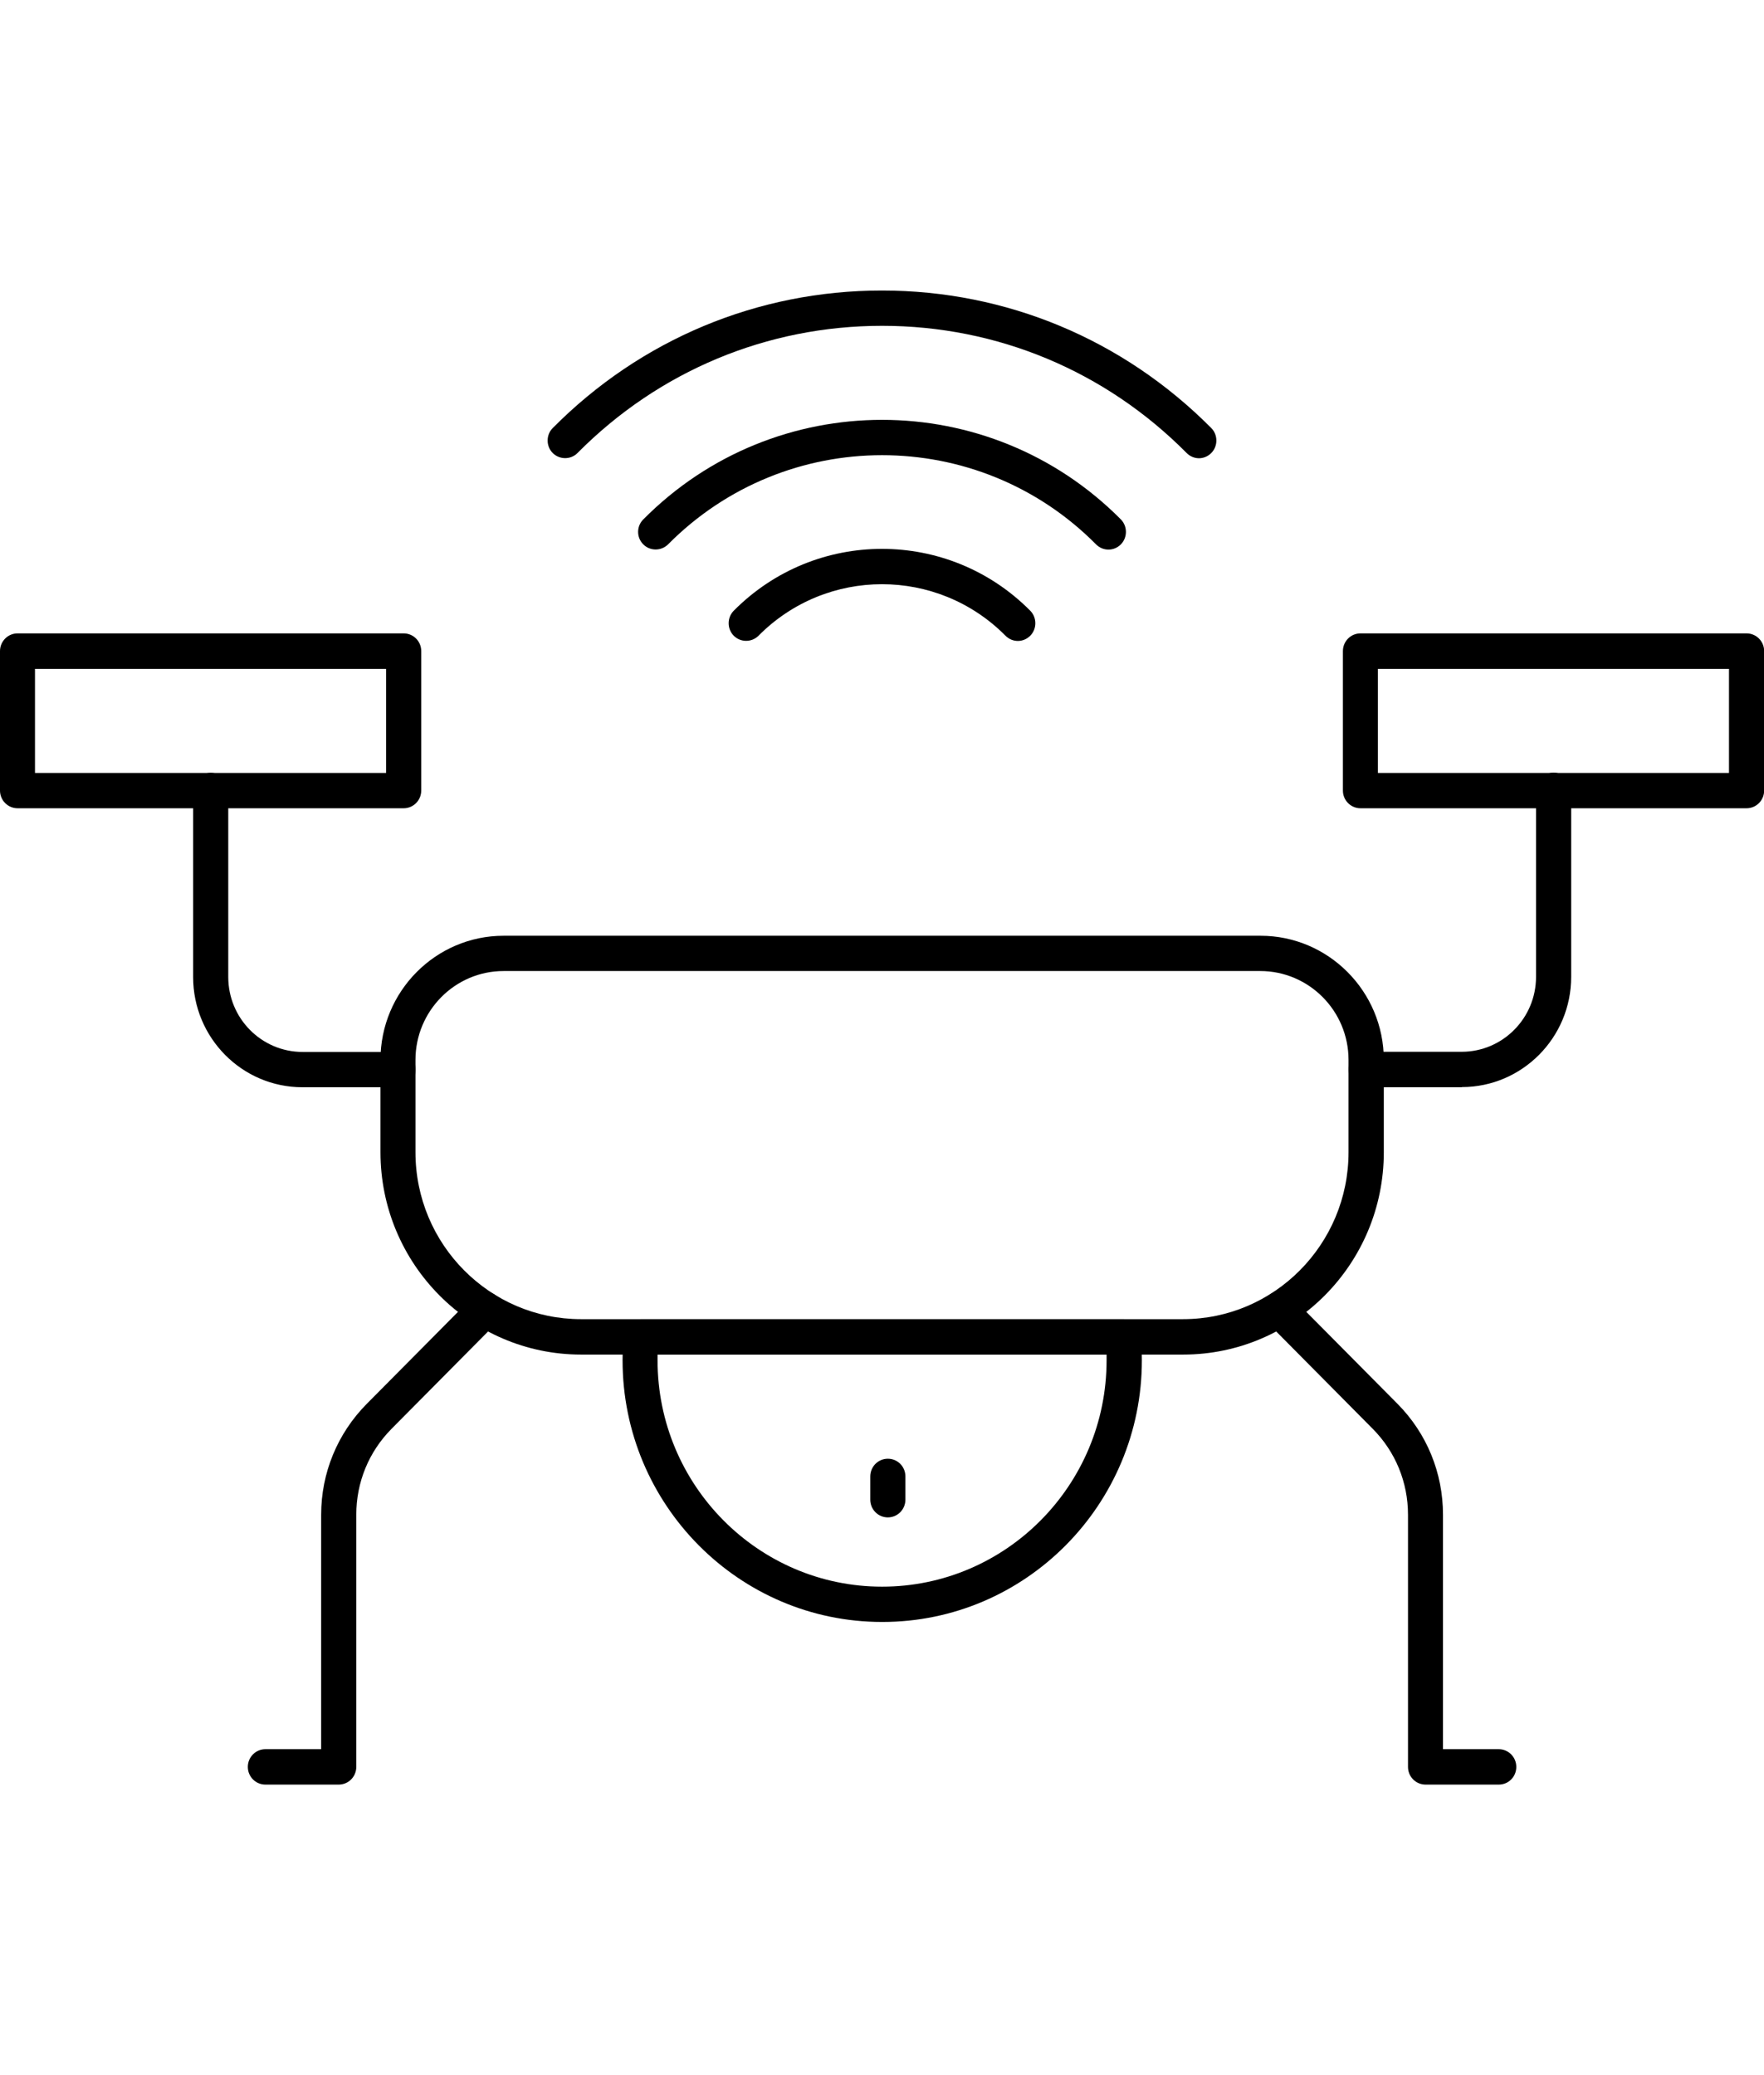 <svg width="85" height="100" viewBox="0 0 85 100" fill="none" xmlns="http://www.w3.org/2000/svg">
<g clip-path="url(#clip0_2743_1565)">
<path d="M66.395 37.249H83.313V32.231H66.395V37.249ZM84.16 38.95H65.556C65.091 38.95 64.709 38.572 64.709 38.096V31.377C64.709 30.908 65.084 30.523 65.556 30.523H84.16C84.625 30.523 85.007 30.901 85.007 31.377V38.096C85.007 38.565 84.632 38.95 84.16 38.95Z" fill="black"/>
<path d="M70.435 52.393H65.834C65.369 52.393 64.987 52.015 64.987 51.539C64.987 51.063 65.362 50.685 65.834 50.685H70.435C72.406 50.685 74.015 49.069 74.015 47.074V38.088C74.015 37.619 74.39 37.234 74.862 37.234C75.334 37.234 75.709 37.612 75.709 38.088V47.074C75.709 50.007 73.342 52.386 70.442 52.386" fill="black"/>
<path d="M1.686 37.249H18.604V32.231H1.686V37.249ZM19.451 38.95H0.847C0.382 38.95 0 38.572 0 38.096V31.377C0 30.908 0.375 30.523 0.847 30.523H19.451C19.916 30.523 20.298 30.901 20.298 31.377V38.096C20.298 38.565 19.923 38.95 19.451 38.95Z" fill="black"/>
<path d="M19.173 52.394H14.573C11.665 52.394 9.306 50.014 9.306 47.082V38.096C9.306 37.627 9.68 37.242 10.152 37.242C10.624 37.242 10.999 37.62 10.999 38.096V47.082C10.999 49.077 12.602 50.693 14.58 50.693H19.18C19.645 50.693 20.027 51.071 20.027 51.547C20.027 52.023 19.652 52.401 19.18 52.401" fill="black"/>
<path d="M24.267 46.794C21.922 46.794 20.02 48.719 20.02 51.077V55.528C20.02 59.965 23.601 63.57 27.994 63.57H57.007C61.407 63.57 64.98 59.958 64.98 55.528V51.077C64.98 48.712 63.072 46.794 60.726 46.794H24.253H24.267ZM57.014 65.277H28C22.671 65.277 18.334 60.903 18.334 55.528V51.077C18.334 47.774 20.999 45.094 24.267 45.094H60.74C64.016 45.094 66.68 47.781 66.68 51.077V55.528C66.68 60.903 62.343 65.277 57.014 65.277Z" fill="black"/>
<path d="M31.685 65.278C31.685 65.369 31.685 65.46 31.685 65.551C31.685 71.569 36.536 76.461 42.504 76.461C48.472 76.461 53.322 71.569 53.322 65.551C53.322 65.46 53.322 65.369 53.322 65.278H31.692H31.685ZM42.504 78.162C35.606 78.162 29.999 72.507 29.999 65.551C29.999 65.131 30.02 64.718 30.061 64.34C30.11 63.906 30.471 63.577 30.901 63.577H54.12C54.55 63.577 54.911 63.906 54.96 64.34C55.002 64.718 55.022 65.131 55.022 65.551C55.022 72.507 49.415 78.162 42.518 78.162" fill="black"/>
<path d="M72.218 86H68.693C68.228 86 67.846 85.623 67.846 85.147V72.997C67.846 71.43 67.242 69.96 66.146 68.854L61.039 63.703C60.712 63.374 60.712 62.836 61.039 62.5C61.372 62.171 61.906 62.171 62.232 62.5L67.34 67.65C68.755 69.078 69.532 70.982 69.532 72.997V84.293H72.218C72.683 84.293 73.064 84.671 73.064 85.147C73.064 85.623 72.69 86 72.218 86Z" fill="black"/>
<path d="M16.314 86H12.789C12.324 86 11.942 85.623 11.942 85.147C11.942 84.671 12.324 84.293 12.789 84.293H15.475V72.997C15.475 70.982 16.259 69.078 17.674 67.65L22.782 62.5C23.108 62.171 23.649 62.171 23.975 62.5C24.301 62.836 24.301 63.374 23.975 63.703L18.868 68.854C17.771 69.96 17.168 71.43 17.168 72.997V85.147C17.168 85.615 16.793 86 16.321 86" fill="black"/>
<path d="M49.047 30.887C48.832 30.887 48.617 30.803 48.45 30.635C45.168 27.325 39.832 27.325 36.55 30.635C36.223 30.964 35.682 30.964 35.356 30.635C35.03 30.306 35.03 29.761 35.356 29.431C39.297 25.456 45.703 25.456 49.644 29.431C49.97 29.761 49.97 30.306 49.644 30.635C49.477 30.803 49.262 30.887 49.047 30.887Z" fill="black"/>
<path d="M53.412 26.485C53.197 26.485 52.982 26.402 52.815 26.234C47.132 20.502 37.875 20.502 32.191 26.234C31.858 26.562 31.324 26.562 30.998 26.234C30.665 25.905 30.665 25.359 30.998 25.03C37.34 18.633 47.666 18.633 54.009 25.03C54.335 25.359 54.335 25.905 54.009 26.234C53.842 26.402 53.627 26.485 53.412 26.485Z" fill="black"/>
<path d="M57.777 22.083C57.562 22.083 57.347 21.999 57.18 21.831C53.26 17.877 48.048 15.701 42.504 15.701C36.959 15.701 31.748 17.877 27.827 21.831C27.501 22.16 26.966 22.16 26.633 21.831C26.307 21.502 26.307 20.956 26.633 20.628C30.866 16.358 36.501 14 42.497 14C48.492 14 54.127 16.358 58.367 20.628C58.693 20.956 58.693 21.502 58.367 21.831C58.2 21.999 57.985 22.083 57.77 22.083" fill="black"/>
<path d="M42.781 73.123C42.316 73.123 41.935 72.745 41.935 72.269V71.15C41.935 70.681 42.309 70.296 42.781 70.296C43.253 70.296 43.628 70.674 43.628 71.15V72.269C43.628 72.738 43.253 73.123 42.781 73.123Z" fill="black"/>
</g>
<defs>
<clipPath id="clip0_2743_1565">
<rect width="85" height="100" fill="white"/>
</clipPath>
</defs>
</svg>
